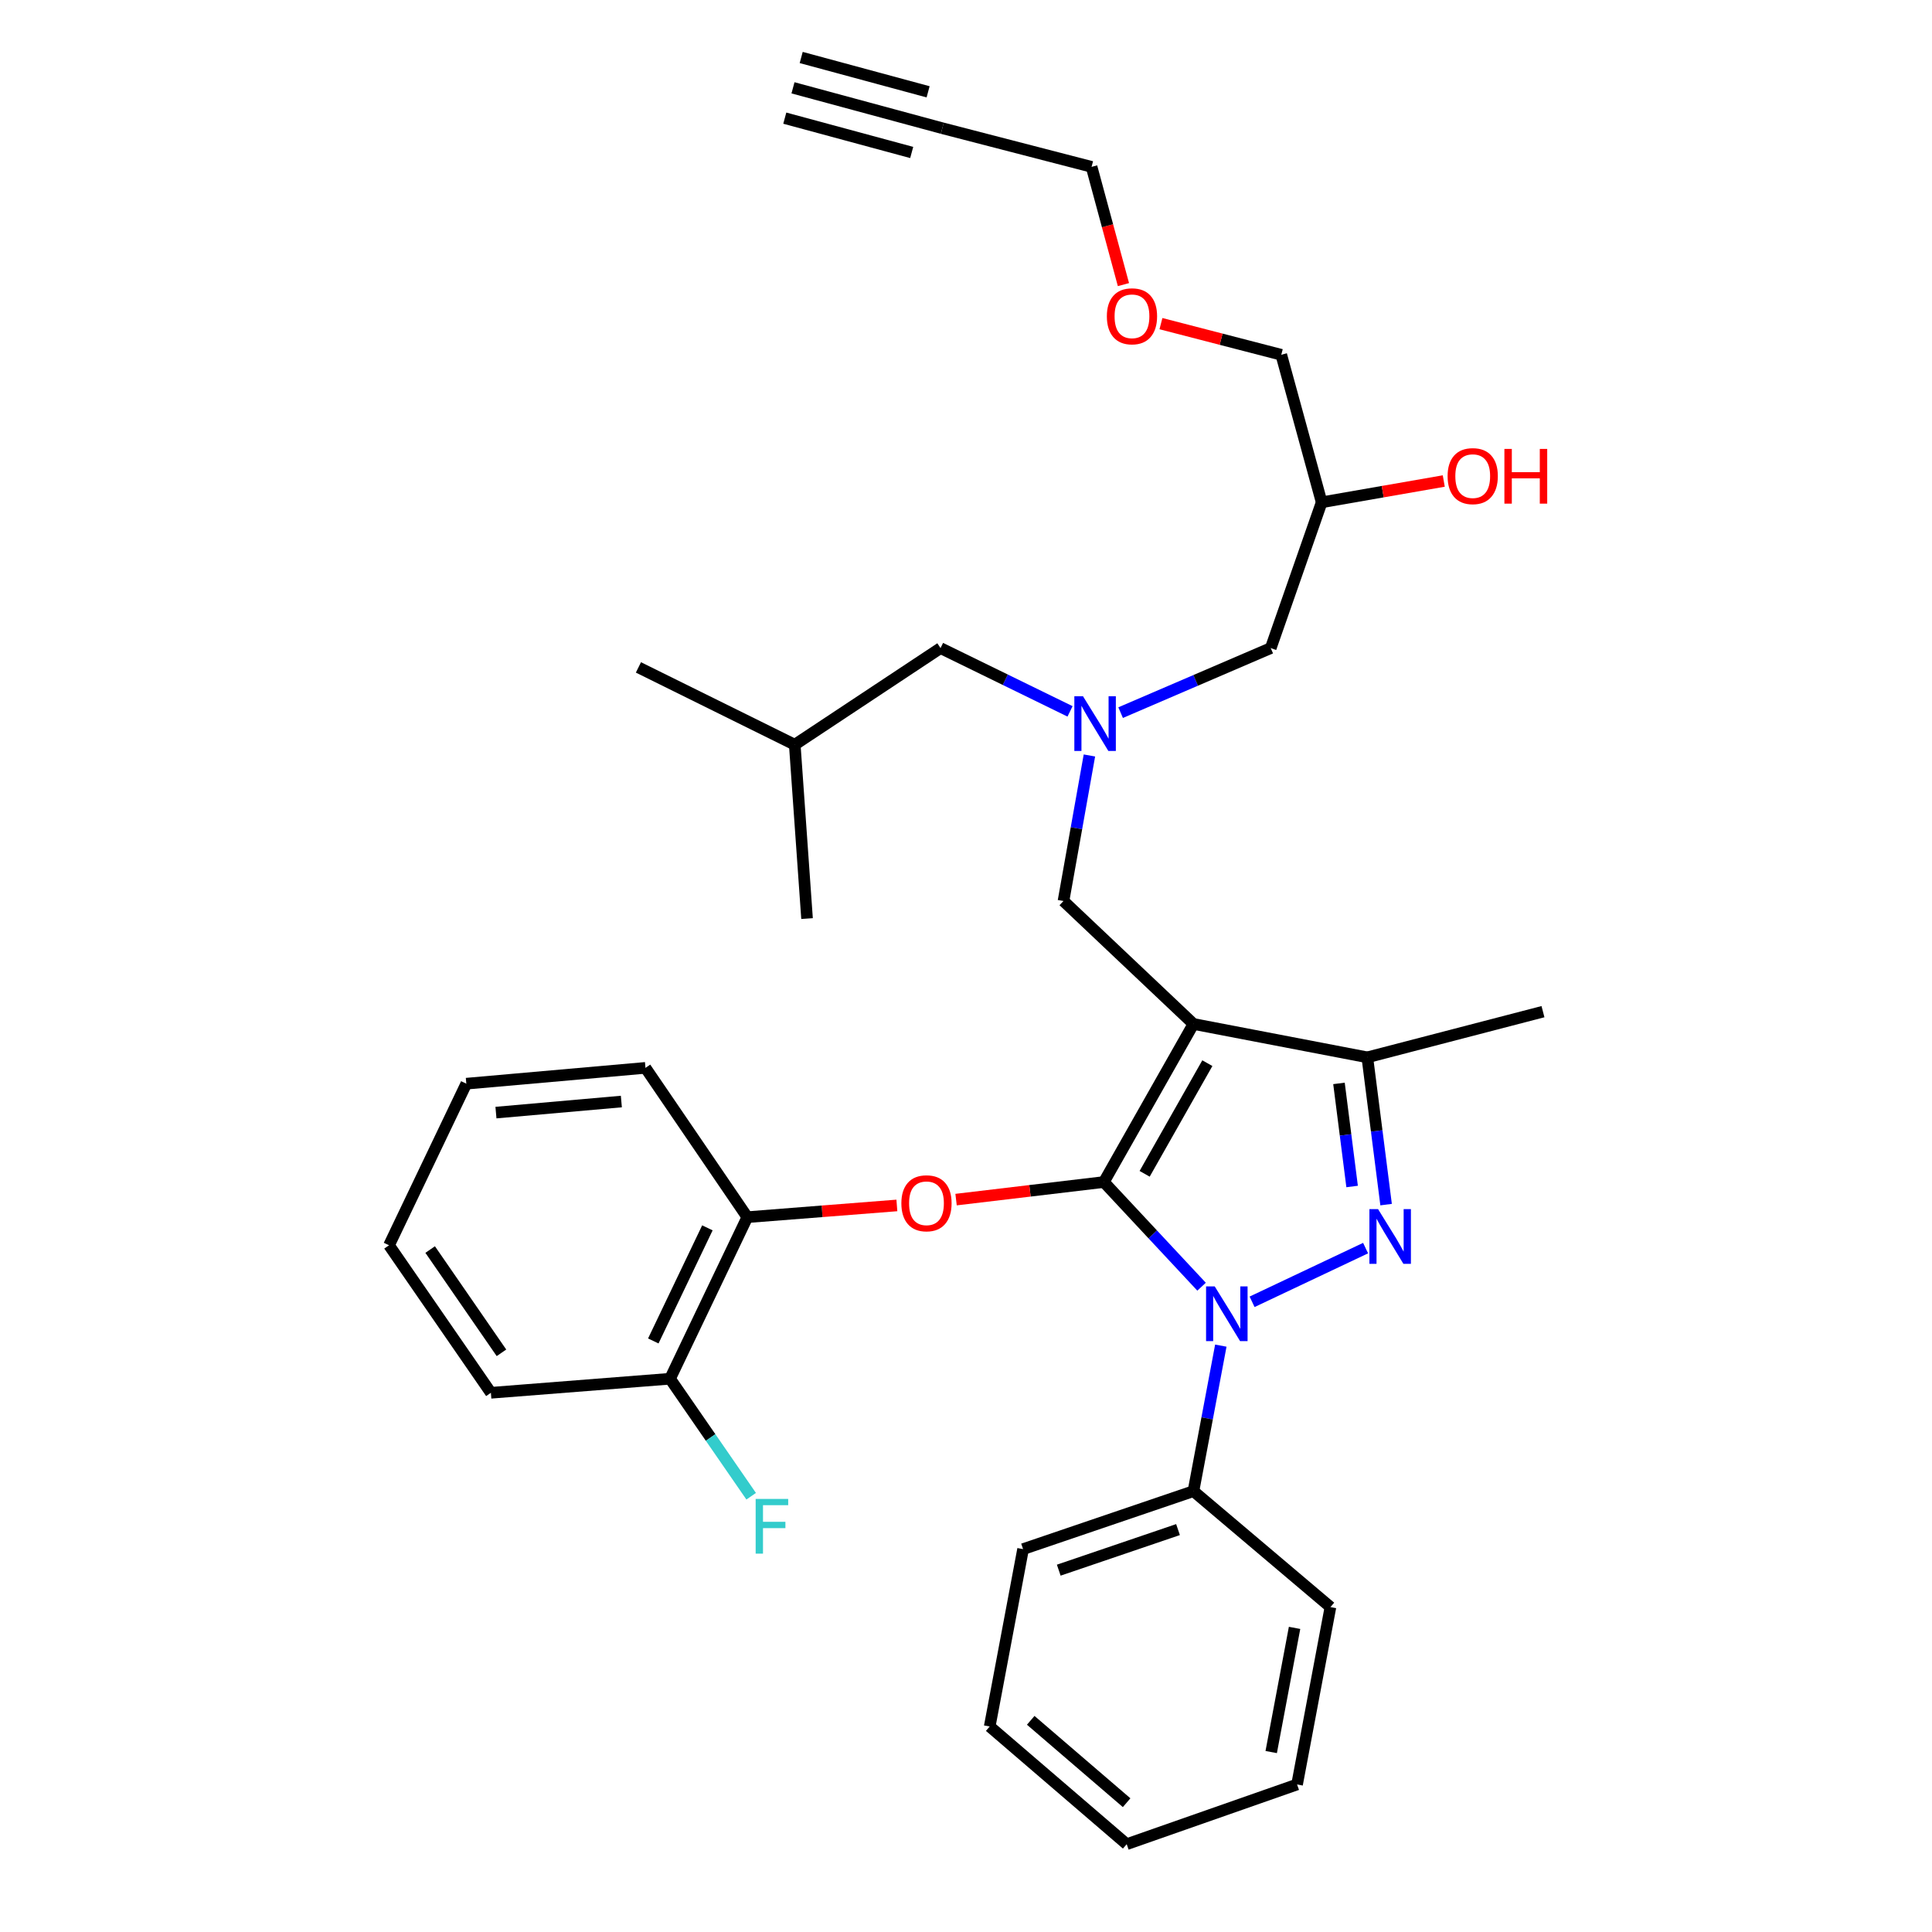 <?xml version='1.0' encoding='iso-8859-1'?>
<svg version='1.1' baseProfile='full'
              xmlns='http://www.w3.org/2000/svg'
                      xmlns:rdkit='http://www.rdkit.org/xml'
                      xmlns:xlink='http://www.w3.org/1999/xlink'
                  xml:space='preserve'
width='1000px' height='1000px' viewBox='0 0 1000 1000'>
<!-- END OF HEADER -->
<rect style='opacity:1.0;fill:#FFFFFF;stroke:none' width='1000' height='1000' x='0' y='0'> </rect>
<path class='bond-0' d='M 553.852,368.206 L 520.336,351.831' style='fill:none;fill-rule:evenodd;stroke:#0000FF;stroke-width:6px;stroke-linecap:butt;stroke-linejoin:miter;stroke-opacity:1' />
<path class='bond-0' d='M 520.336,351.831 L 486.819,335.457' style='fill:none;fill-rule:evenodd;stroke:#000000;stroke-width:6px;stroke-linecap:butt;stroke-linejoin:miter;stroke-opacity:1' />
<path class='bond-1' d='M 580.032,368.859 L 618.881,352.158' style='fill:none;fill-rule:evenodd;stroke:#0000FF;stroke-width:6px;stroke-linecap:butt;stroke-linejoin:miter;stroke-opacity:1' />
<path class='bond-1' d='M 618.881,352.158 L 657.731,335.457' style='fill:none;fill-rule:evenodd;stroke:#000000;stroke-width:6px;stroke-linecap:butt;stroke-linejoin:miter;stroke-opacity:1' />
<path class='bond-2' d='M 563.88,391.032 L 557.168,428.698' style='fill:none;fill-rule:evenodd;stroke:#0000FF;stroke-width:6px;stroke-linecap:butt;stroke-linejoin:miter;stroke-opacity:1' />
<path class='bond-2' d='M 557.168,428.698 L 550.457,466.365' style='fill:none;fill-rule:evenodd;stroke:#000000;stroke-width:6px;stroke-linecap:butt;stroke-linejoin:miter;stroke-opacity:1' />
<path class='bond-3' d='M 657.731,335.457 L 684.093,259.993' style='fill:none;fill-rule:evenodd;stroke:#000000;stroke-width:6px;stroke-linecap:butt;stroke-linejoin:miter;stroke-opacity:1' />
<path class='bond-4' d='M 684.093,259.993 L 715.693,254.483' style='fill:none;fill-rule:evenodd;stroke:#000000;stroke-width:6px;stroke-linecap:butt;stroke-linejoin:miter;stroke-opacity:1' />
<path class='bond-4' d='M 715.693,254.483 L 747.292,248.973' style='fill:none;fill-rule:evenodd;stroke:#FF0000;stroke-width:6px;stroke-linecap:butt;stroke-linejoin:miter;stroke-opacity:1' />
<path class='bond-5' d='M 684.093,259.993 L 663.188,183.635' style='fill:none;fill-rule:evenodd;stroke:#000000;stroke-width:6px;stroke-linecap:butt;stroke-linejoin:miter;stroke-opacity:1' />
<path class='bond-6' d='M 663.188,183.635 L 632.045,175.575' style='fill:none;fill-rule:evenodd;stroke:#000000;stroke-width:6px;stroke-linecap:butt;stroke-linejoin:miter;stroke-opacity:1' />
<path class='bond-6' d='M 632.045,175.575 L 600.903,167.514' style='fill:none;fill-rule:evenodd;stroke:#FF0000;stroke-width:6px;stroke-linecap:butt;stroke-linejoin:miter;stroke-opacity:1' />
<path class='bond-7' d='M 581.492,147.312 L 573.247,116.837' style='fill:none;fill-rule:evenodd;stroke:#FF0000;stroke-width:6px;stroke-linecap:butt;stroke-linejoin:miter;stroke-opacity:1' />
<path class='bond-7' d='M 573.247,116.837 L 565.002,86.362' style='fill:none;fill-rule:evenodd;stroke:#000000;stroke-width:6px;stroke-linecap:butt;stroke-linejoin:miter;stroke-opacity:1' />
<path class='bond-8' d='M 565.002,86.362 L 487.731,66.36' style='fill:none;fill-rule:evenodd;stroke:#000000;stroke-width:6px;stroke-linecap:butt;stroke-linejoin:miter;stroke-opacity:1' />
<path class='bond-9' d='M 550.457,466.365 L 617.727,530.003' style='fill:none;fill-rule:evenodd;stroke:#000000;stroke-width:6px;stroke-linecap:butt;stroke-linejoin:miter;stroke-opacity:1' />
<path class='bond-10' d='M 621.929,665.995 L 596.646,638.907' style='fill:none;fill-rule:evenodd;stroke:#0000FF;stroke-width:6px;stroke-linecap:butt;stroke-linejoin:miter;stroke-opacity:1' />
<path class='bond-10' d='M 596.646,638.907 L 571.362,611.818' style='fill:none;fill-rule:evenodd;stroke:#000000;stroke-width:6px;stroke-linecap:butt;stroke-linejoin:miter;stroke-opacity:1' />
<path class='bond-11' d='M 648.079,673.814 L 706.827,646.021' style='fill:none;fill-rule:evenodd;stroke:#0000FF;stroke-width:6px;stroke-linecap:butt;stroke-linejoin:miter;stroke-opacity:1' />
<path class='bond-12' d='M 631.897,696.496 L 624.812,734.156' style='fill:none;fill-rule:evenodd;stroke:#0000FF;stroke-width:6px;stroke-linecap:butt;stroke-linejoin:miter;stroke-opacity:1' />
<path class='bond-12' d='M 624.812,734.156 L 617.727,771.817' style='fill:none;fill-rule:evenodd;stroke:#000000;stroke-width:6px;stroke-linecap:butt;stroke-linejoin:miter;stroke-opacity:1' />
<path class='bond-13' d='M 571.362,611.818 L 533.11,616.365' style='fill:none;fill-rule:evenodd;stroke:#000000;stroke-width:6px;stroke-linecap:butt;stroke-linejoin:miter;stroke-opacity:1' />
<path class='bond-13' d='M 533.11,616.365 L 494.858,620.912' style='fill:none;fill-rule:evenodd;stroke:#FF0000;stroke-width:6px;stroke-linecap:butt;stroke-linejoin:miter;stroke-opacity:1' />
<path class='bond-14' d='M 571.362,611.818 L 617.727,530.003' style='fill:none;fill-rule:evenodd;stroke:#000000;stroke-width:6px;stroke-linecap:butt;stroke-linejoin:miter;stroke-opacity:1' />
<path class='bond-14' d='M 592.465,607.564 L 624.92,550.293' style='fill:none;fill-rule:evenodd;stroke:#000000;stroke-width:6px;stroke-linecap:butt;stroke-linejoin:miter;stroke-opacity:1' />
<path class='bond-15' d='M 617.727,530.003 L 707.727,547.277' style='fill:none;fill-rule:evenodd;stroke:#000000;stroke-width:6px;stroke-linecap:butt;stroke-linejoin:miter;stroke-opacity:1' />
<path class='bond-16' d='M 707.727,547.277 L 798.64,523.634' style='fill:none;fill-rule:evenodd;stroke:#000000;stroke-width:6px;stroke-linecap:butt;stroke-linejoin:miter;stroke-opacity:1' />
<path class='bond-17' d='M 707.727,547.277 L 712.584,585.393' style='fill:none;fill-rule:evenodd;stroke:#000000;stroke-width:6px;stroke-linecap:butt;stroke-linejoin:miter;stroke-opacity:1' />
<path class='bond-17' d='M 712.584,585.393 L 717.442,623.508' style='fill:none;fill-rule:evenodd;stroke:#0000FF;stroke-width:6px;stroke-linecap:butt;stroke-linejoin:miter;stroke-opacity:1' />
<path class='bond-17' d='M 693.053,560.767 L 696.453,587.448' style='fill:none;fill-rule:evenodd;stroke:#000000;stroke-width:6px;stroke-linecap:butt;stroke-linejoin:miter;stroke-opacity:1' />
<path class='bond-17' d='M 696.453,587.448 L 699.853,614.129' style='fill:none;fill-rule:evenodd;stroke:#0000FF;stroke-width:6px;stroke-linecap:butt;stroke-linejoin:miter;stroke-opacity:1' />
<path class='bond-18' d='M 486.819,335.457 L 411.364,385.453' style='fill:none;fill-rule:evenodd;stroke:#000000;stroke-width:6px;stroke-linecap:butt;stroke-linejoin:miter;stroke-opacity:1' />
<path class='bond-19' d='M 411.364,385.453 L 417.724,475.454' style='fill:none;fill-rule:evenodd;stroke:#000000;stroke-width:6px;stroke-linecap:butt;stroke-linejoin:miter;stroke-opacity:1' />
<path class='bond-20' d='M 411.364,385.453 L 330.452,345.449' style='fill:none;fill-rule:evenodd;stroke:#000000;stroke-width:6px;stroke-linecap:butt;stroke-linejoin:miter;stroke-opacity:1' />
<path class='bond-21' d='M 464.221,623.934 L 425.519,626.969' style='fill:none;fill-rule:evenodd;stroke:#FF0000;stroke-width:6px;stroke-linecap:butt;stroke-linejoin:miter;stroke-opacity:1' />
<path class='bond-21' d='M 425.519,626.969 L 386.818,630.004' style='fill:none;fill-rule:evenodd;stroke:#000000;stroke-width:6px;stroke-linecap:butt;stroke-linejoin:miter;stroke-opacity:1' />
<path class='bond-22' d='M 254.085,720.908 L 201.36,644.55' style='fill:none;fill-rule:evenodd;stroke:#000000;stroke-width:6px;stroke-linecap:butt;stroke-linejoin:miter;stroke-opacity:1' />
<path class='bond-22' d='M 259.558,700.214 L 222.651,646.763' style='fill:none;fill-rule:evenodd;stroke:#000000;stroke-width:6px;stroke-linecap:butt;stroke-linejoin:miter;stroke-opacity:1' />
<path class='bond-23' d='M 254.085,720.908 L 346.813,713.635' style='fill:none;fill-rule:evenodd;stroke:#000000;stroke-width:6px;stroke-linecap:butt;stroke-linejoin:miter;stroke-opacity:1' />
<path class='bond-24' d='M 201.36,644.55 L 241.365,560.91' style='fill:none;fill-rule:evenodd;stroke:#000000;stroke-width:6px;stroke-linecap:butt;stroke-linejoin:miter;stroke-opacity:1' />
<path class='bond-25' d='M 241.365,560.91 L 334.093,552.724' style='fill:none;fill-rule:evenodd;stroke:#000000;stroke-width:6px;stroke-linecap:butt;stroke-linejoin:miter;stroke-opacity:1' />
<path class='bond-25' d='M 256.704,575.881 L 321.614,570.151' style='fill:none;fill-rule:evenodd;stroke:#000000;stroke-width:6px;stroke-linecap:butt;stroke-linejoin:miter;stroke-opacity:1' />
<path class='bond-26' d='M 617.727,771.817 L 529.542,801.82' style='fill:none;fill-rule:evenodd;stroke:#000000;stroke-width:6px;stroke-linecap:butt;stroke-linejoin:miter;stroke-opacity:1' />
<path class='bond-26' d='M 609.737,791.712 L 548.008,812.714' style='fill:none;fill-rule:evenodd;stroke:#000000;stroke-width:6px;stroke-linecap:butt;stroke-linejoin:miter;stroke-opacity:1' />
<path class='bond-27' d='M 617.727,771.817 L 688.637,831.823' style='fill:none;fill-rule:evenodd;stroke:#000000;stroke-width:6px;stroke-linecap:butt;stroke-linejoin:miter;stroke-opacity:1' />
<path class='bond-28' d='M 529.542,801.82 L 512.269,893.636' style='fill:none;fill-rule:evenodd;stroke:#000000;stroke-width:6px;stroke-linecap:butt;stroke-linejoin:miter;stroke-opacity:1' />
<path class='bond-29' d='M 512.269,893.636 L 583.179,954.545' style='fill:none;fill-rule:evenodd;stroke:#000000;stroke-width:6px;stroke-linecap:butt;stroke-linejoin:miter;stroke-opacity:1' />
<path class='bond-29' d='M 533.501,890.436 L 583.139,933.073' style='fill:none;fill-rule:evenodd;stroke:#000000;stroke-width:6px;stroke-linecap:butt;stroke-linejoin:miter;stroke-opacity:1' />
<path class='bond-30' d='M 583.179,954.545 L 671.364,923.639' style='fill:none;fill-rule:evenodd;stroke:#000000;stroke-width:6px;stroke-linecap:butt;stroke-linejoin:miter;stroke-opacity:1' />
<path class='bond-31' d='M 671.364,923.639 L 688.637,831.823' style='fill:none;fill-rule:evenodd;stroke:#000000;stroke-width:6px;stroke-linecap:butt;stroke-linejoin:miter;stroke-opacity:1' />
<path class='bond-31' d='M 657.973,906.86 L 670.065,842.589' style='fill:none;fill-rule:evenodd;stroke:#000000;stroke-width:6px;stroke-linecap:butt;stroke-linejoin:miter;stroke-opacity:1' />
<path class='bond-32' d='M 334.093,552.724 L 386.818,630.004' style='fill:none;fill-rule:evenodd;stroke:#000000;stroke-width:6px;stroke-linecap:butt;stroke-linejoin:miter;stroke-opacity:1' />
<path class='bond-33' d='M 386.818,630.004 L 346.813,713.635' style='fill:none;fill-rule:evenodd;stroke:#000000;stroke-width:6px;stroke-linecap:butt;stroke-linejoin:miter;stroke-opacity:1' />
<path class='bond-33' d='M 366.147,635.532 L 338.144,694.074' style='fill:none;fill-rule:evenodd;stroke:#000000;stroke-width:6px;stroke-linecap:butt;stroke-linejoin:miter;stroke-opacity:1' />
<path class='bond-34' d='M 346.813,713.635 L 367.81,744.042' style='fill:none;fill-rule:evenodd;stroke:#000000;stroke-width:6px;stroke-linecap:butt;stroke-linejoin:miter;stroke-opacity:1' />
<path class='bond-34' d='M 367.81,744.042 L 388.807,774.449' style='fill:none;fill-rule:evenodd;stroke:#33CCCC;stroke-width:6px;stroke-linecap:butt;stroke-linejoin:miter;stroke-opacity:1' />
<path class='bond-35' d='M 487.731,66.36 L 410.451,45.455' style='fill:none;fill-rule:evenodd;stroke:#000000;stroke-width:6px;stroke-linecap:butt;stroke-linejoin:miter;stroke-opacity:1' />
<path class='bond-35' d='M 480.386,47.527 L 414.698,29.757' style='fill:none;fill-rule:evenodd;stroke:#000000;stroke-width:6px;stroke-linecap:butt;stroke-linejoin:miter;stroke-opacity:1' />
<path class='bond-35' d='M 471.893,78.922 L 406.205,61.152' style='fill:none;fill-rule:evenodd;stroke:#000000;stroke-width:6px;stroke-linecap:butt;stroke-linejoin:miter;stroke-opacity:1' />
<path  class='atom-0' d='M 560.558 360.38
L 569.838 375.38
Q 570.758 376.86, 572.238 379.54
Q 573.718 382.22, 573.798 382.38
L 573.798 360.38
L 577.558 360.38
L 577.558 388.7
L 573.678 388.7
L 563.718 372.3
Q 562.558 370.38, 561.318 368.18
Q 560.118 365.98, 559.758 365.3
L 559.758 388.7
L 556.078 388.7
L 556.078 360.38
L 560.558 360.38
' fill='#0000FF'/>
<path  class='atom-4' d='M 749.276 246.441
Q 749.276 239.641, 752.636 235.841
Q 755.996 232.041, 762.276 232.041
Q 768.556 232.041, 771.916 235.841
Q 775.276 239.641, 775.276 246.441
Q 775.276 253.321, 771.876 257.241
Q 768.476 261.121, 762.276 261.121
Q 756.036 261.121, 752.636 257.241
Q 749.276 253.361, 749.276 246.441
M 762.276 257.921
Q 766.596 257.921, 768.916 255.041
Q 771.276 252.121, 771.276 246.441
Q 771.276 240.881, 768.916 238.081
Q 766.596 235.241, 762.276 235.241
Q 757.956 235.241, 755.596 238.041
Q 753.276 240.841, 753.276 246.441
Q 753.276 252.161, 755.596 255.041
Q 757.956 257.921, 762.276 257.921
' fill='#FF0000'/>
<path  class='atom-4' d='M 778.676 232.361
L 782.516 232.361
L 782.516 244.401
L 796.996 244.401
L 796.996 232.361
L 800.836 232.361
L 800.836 260.681
L 796.996 260.681
L 796.996 247.601
L 782.516 247.601
L 782.516 260.681
L 778.676 260.681
L 778.676 232.361
' fill='#FF0000'/>
<path  class='atom-5' d='M 572.908 163.713
Q 572.908 156.913, 576.268 153.113
Q 579.628 149.313, 585.908 149.313
Q 592.188 149.313, 595.548 153.113
Q 598.908 156.913, 598.908 163.713
Q 598.908 170.593, 595.508 174.513
Q 592.108 178.393, 585.908 178.393
Q 579.668 178.393, 576.268 174.513
Q 572.908 170.633, 572.908 163.713
M 585.908 175.193
Q 590.228 175.193, 592.548 172.313
Q 594.908 169.393, 594.908 163.713
Q 594.908 158.153, 592.548 155.353
Q 590.228 152.513, 585.908 152.513
Q 581.588 152.513, 579.228 155.313
Q 576.908 158.113, 576.908 163.713
Q 576.908 169.433, 579.228 172.313
Q 581.588 175.193, 585.908 175.193
' fill='#FF0000'/>
<path  class='atom-8' d='M 628.74 665.84
L 638.02 680.84
Q 638.94 682.32, 640.42 685
Q 641.9 687.68, 641.98 687.84
L 641.98 665.84
L 645.74 665.84
L 645.74 694.16
L 641.86 694.16
L 631.9 677.76
Q 630.74 675.84, 629.5 673.64
Q 628.3 671.44, 627.94 670.76
L 627.94 694.16
L 624.26 694.16
L 624.26 665.84
L 628.74 665.84
' fill='#0000FF'/>
<path  class='atom-12' d='M 713.284 625.845
L 722.564 640.845
Q 723.484 642.325, 724.964 645.005
Q 726.444 647.685, 726.524 647.845
L 726.524 625.845
L 730.284 625.845
L 730.284 654.165
L 726.404 654.165
L 716.444 637.765
Q 715.284 635.845, 714.044 633.645
Q 712.844 631.445, 712.484 630.765
L 712.484 654.165
L 708.804 654.165
L 708.804 625.845
L 713.284 625.845
' fill='#0000FF'/>
<path  class='atom-17' d='M 466.546 622.812
Q 466.546 616.012, 469.906 612.212
Q 473.266 608.412, 479.546 608.412
Q 485.826 608.412, 489.186 612.212
Q 492.546 616.012, 492.546 622.812
Q 492.546 629.692, 489.146 633.612
Q 485.746 637.492, 479.546 637.492
Q 473.306 637.492, 469.906 633.612
Q 466.546 629.732, 466.546 622.812
M 479.546 634.292
Q 483.866 634.292, 486.186 631.412
Q 488.546 628.492, 488.546 622.812
Q 488.546 617.252, 486.186 614.452
Q 483.866 611.612, 479.546 611.612
Q 475.226 611.612, 472.866 614.412
Q 470.546 617.212, 470.546 622.812
Q 470.546 628.532, 472.866 631.412
Q 475.226 634.292, 479.546 634.292
' fill='#FF0000'/>
<path  class='atom-31' d='M 391.127 775.843
L 407.967 775.843
L 407.967 779.083
L 394.927 779.083
L 394.927 787.683
L 406.527 787.683
L 406.527 790.963
L 394.927 790.963
L 394.927 804.163
L 391.127 804.163
L 391.127 775.843
' fill='#33CCCC'/>
</svg>
